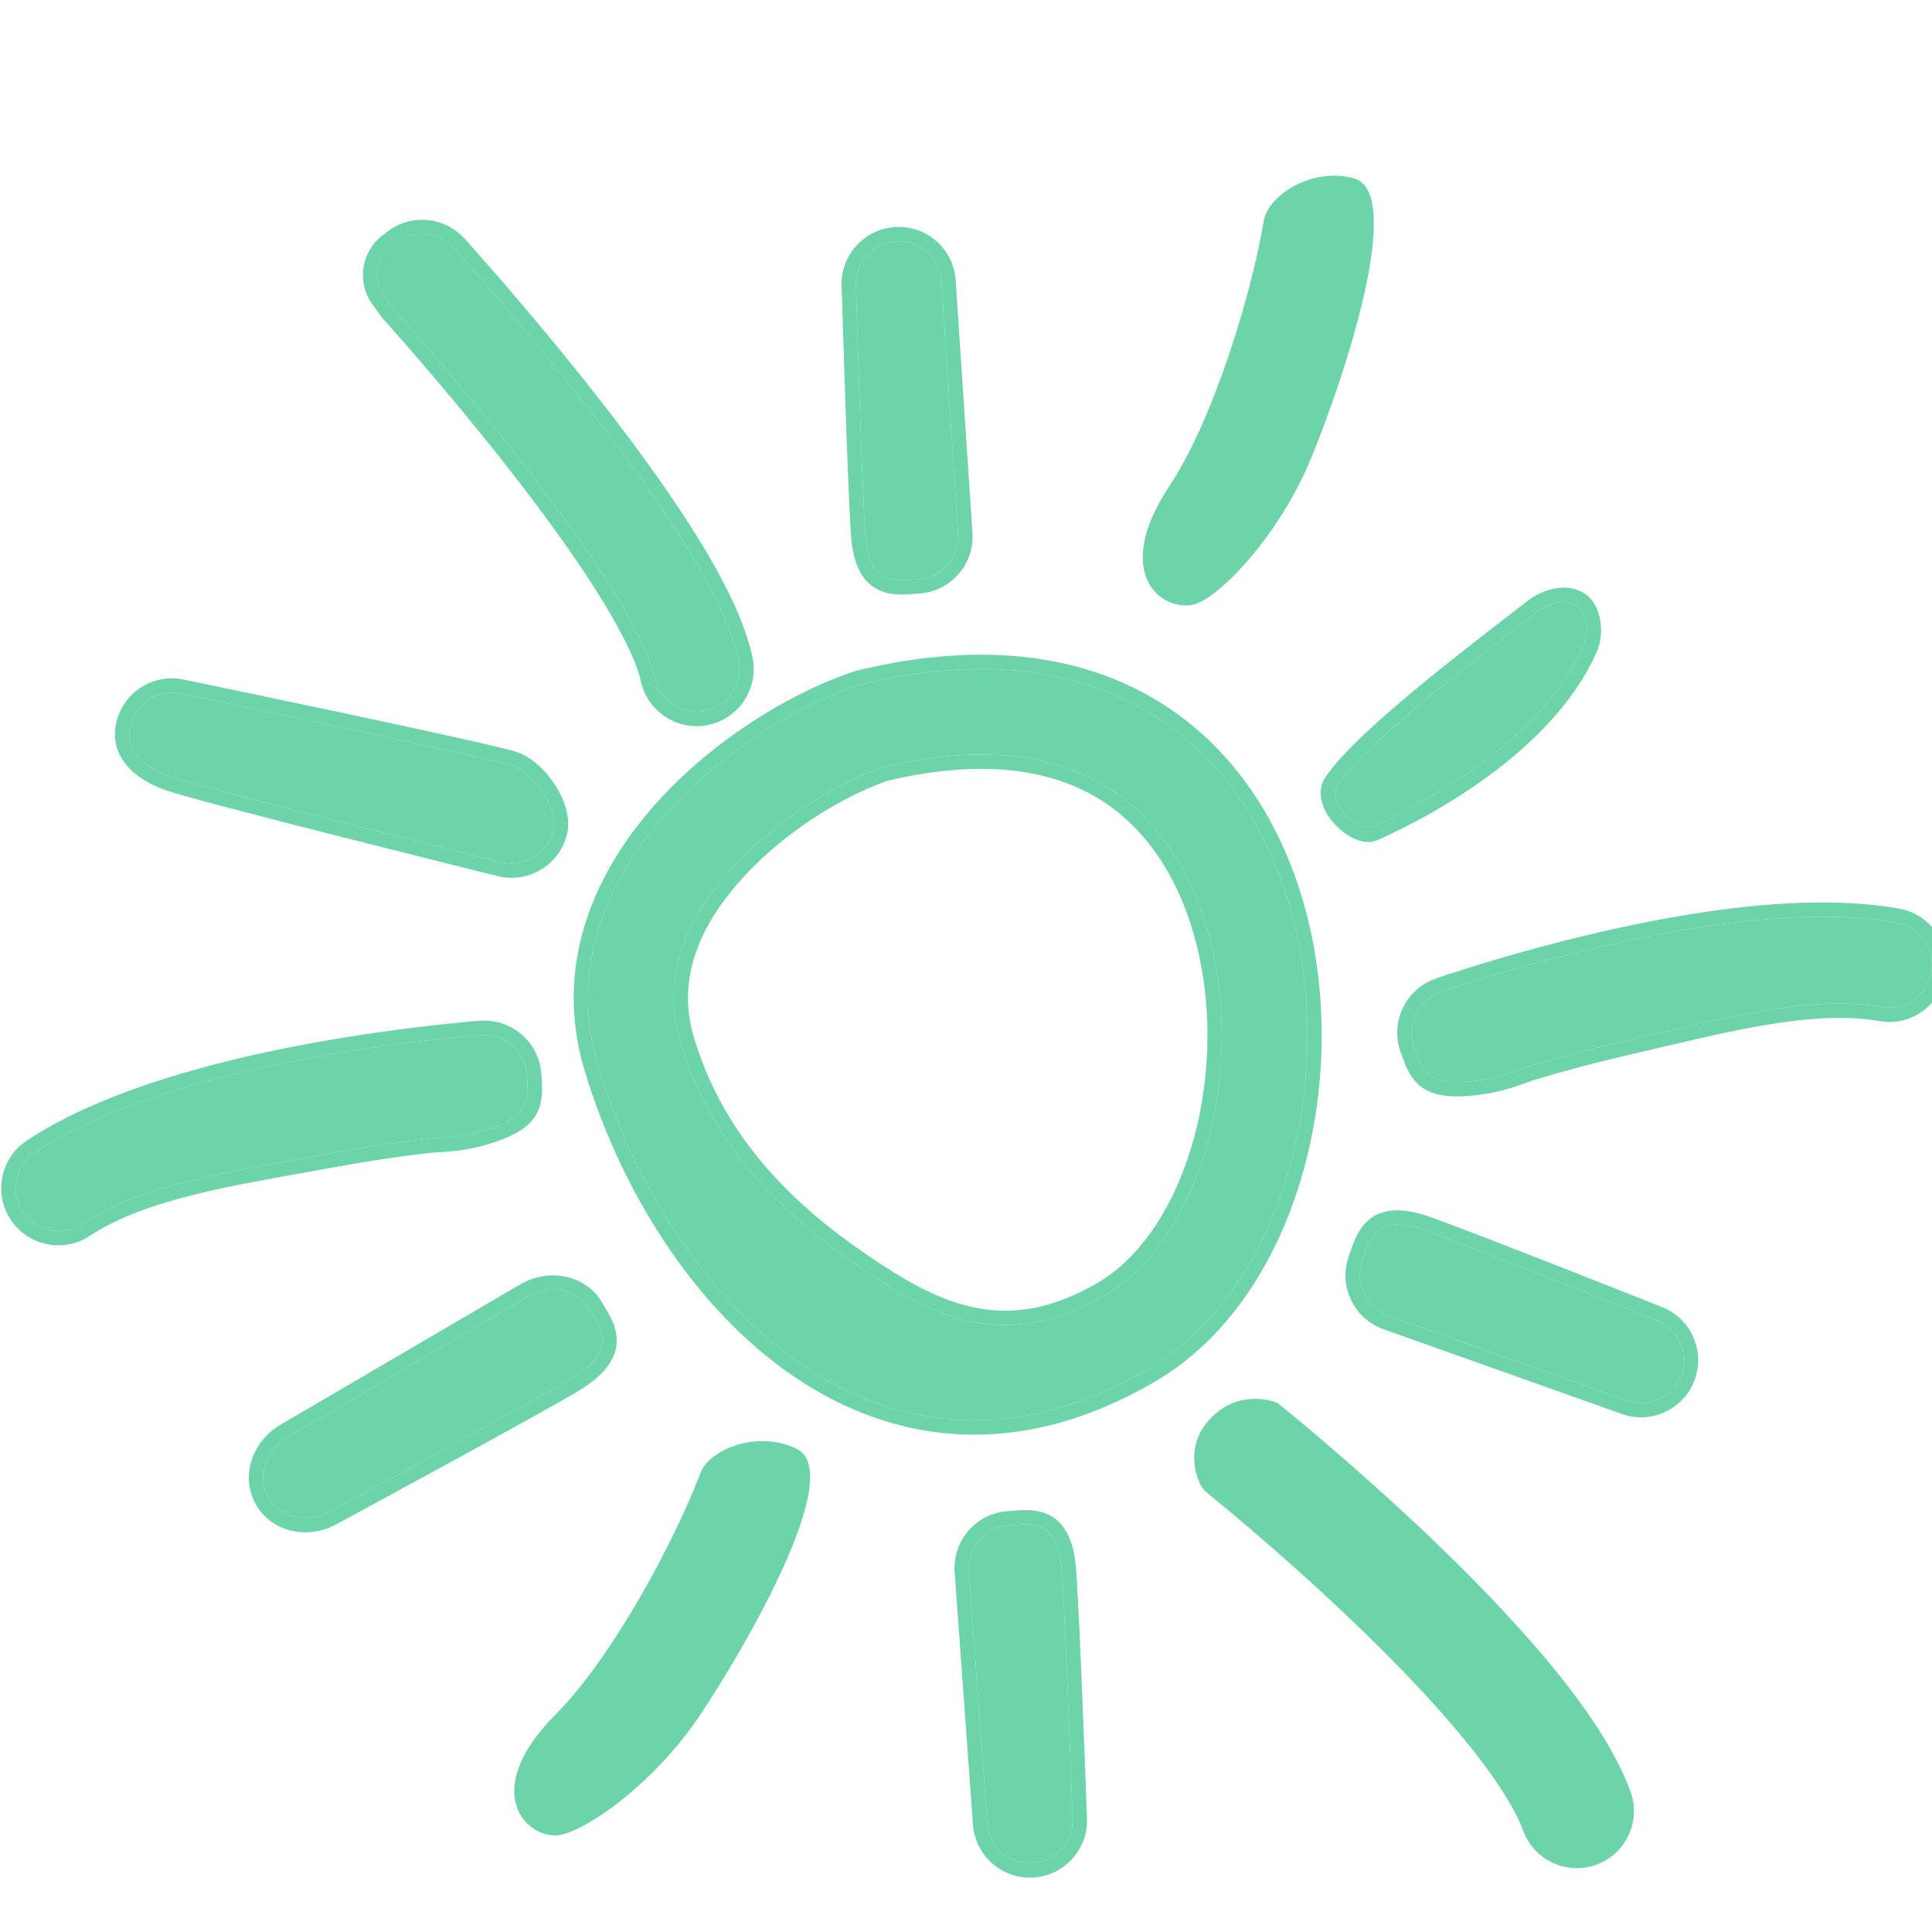 <svg width="40" height="40" viewBox="0 0 40 40" fill="none" xmlns="http://www.w3.org/2000/svg">
<g clip-path="url(#clip0_546_2331)">
<path fill-rule="evenodd" clip-rule="evenodd" d="M15.021 18.131C14.097 19.216 13.721 20.367 14.085 21.571C14.741 23.747 16.232 25.168 17.794 26.233C19.234 27.215 20.774 28.05 22.881 26.812C23.755 26.299 24.503 25.283 24.933 23.89C25.36 22.509 25.417 20.924 25.068 19.514C24.72 18.107 24.003 16.992 22.988 16.337C22.01 15.706 20.52 15.348 18.287 15.881C17.277 16.23 15.949 17.041 15.021 18.131ZM17.794 14.178C15.193 15.04 11.205 18.16 12.389 22.082C13.868 26.984 18.332 31.54 23.778 28.34C29.225 25.14 28.351 11.59 17.794 14.178Z" fill="#6DD3A8"/>
<path fill-rule="evenodd" clip-rule="evenodd" d="M17.7 13.896C17.708 13.893 17.715 13.891 17.723 13.889C20.424 13.228 22.545 13.59 24.109 14.6C25.669 15.607 26.633 17.231 27.076 19.017C27.517 20.803 27.444 22.77 26.909 24.5C26.375 26.228 25.372 27.747 23.929 28.595C21.102 30.256 18.501 29.908 16.429 28.494C14.377 27.095 12.858 24.665 12.105 22.168C11.475 20.08 12.23 18.218 13.447 16.79C14.658 15.368 16.353 14.343 17.7 13.896ZM15.246 18.324C14.365 19.358 14.043 20.407 14.368 21.485C14.998 23.569 16.427 24.942 17.961 25.988C18.678 26.477 19.382 26.901 20.149 27.065C20.901 27.226 21.737 27.14 22.731 26.557C23.524 26.091 24.235 25.147 24.65 23.802C25.061 22.472 25.116 20.942 24.78 19.585C24.446 18.233 23.765 17.191 22.827 16.586C21.933 16.009 20.534 15.653 18.37 16.166C17.408 16.503 16.133 17.283 15.246 18.324ZM18.287 15.881C20.52 15.348 22.01 15.706 22.988 16.337C24.003 16.992 24.72 18.107 25.068 19.514C25.417 20.924 25.36 22.509 24.933 23.89C24.503 25.283 23.755 26.299 22.881 26.812C20.774 28.05 19.234 27.215 17.794 26.233C16.232 25.168 14.741 23.747 14.085 21.571C13.721 20.367 14.097 19.216 15.021 18.131C15.949 17.041 17.277 16.23 18.287 15.881ZM12.389 22.082C11.205 18.16 15.193 15.04 17.794 14.178C28.351 11.59 29.225 25.14 23.778 28.34C18.332 31.54 13.868 26.984 12.389 22.082Z" fill="#6DD3A8"/>
<path fill-rule="evenodd" clip-rule="evenodd" d="M19.013 11.993C18.525 12.025 17.986 12.138 17.913 11.042C17.84 9.946 17.723 5.94 17.723 5.94C17.946 5.925 19.49 5.822 19.49 5.822L19.837 11.05C19.87 11.538 19.501 11.96 19.013 11.993ZM18.548 4.997C19.036 4.965 19.458 5.334 19.49 5.822C19.49 5.822 17.946 5.925 17.723 5.94C17.69 5.452 18.06 5.03 18.548 4.997Z" fill="#6DD3A8"/>
<path fill-rule="evenodd" clip-rule="evenodd" d="M17.725 5.791C17.72 5.839 17.719 5.889 17.723 5.94C17.723 5.958 17.84 9.948 17.913 11.042C17.981 12.071 18.46 12.034 18.922 11.999C18.953 11.997 18.983 11.995 19.013 11.993C19.501 11.96 19.87 11.538 19.837 11.05L19.49 5.822C19.49 5.822 19.49 5.822 19.49 5.822C19.487 5.772 19.479 5.723 19.468 5.675C19.37 5.262 18.985 4.968 18.548 4.997C18.11 5.026 17.768 5.369 17.725 5.791ZM17.426 5.953L17.446 6.592C17.458 6.985 17.475 7.52 17.494 8.09C17.532 9.226 17.58 10.508 17.617 11.062C17.655 11.645 17.826 12.028 18.172 12.205C18.331 12.286 18.498 12.306 18.64 12.309C18.746 12.31 18.86 12.302 18.955 12.294C18.982 12.292 19.009 12.29 19.032 12.289C19.684 12.245 20.177 11.682 20.134 11.031L19.786 5.803C19.743 5.151 19.18 4.658 18.528 4.701C17.878 4.744 17.386 5.304 17.426 5.953Z" fill="#6DD3A8"/>
<path fill-rule="evenodd" clip-rule="evenodd" d="M20.879 31.583C21.367 31.548 21.905 31.431 21.985 32.527C22.065 33.623 22.206 37.628 22.206 37.628C21.983 37.644 20.44 37.756 20.44 37.756L20.06 32.531C20.025 32.043 20.392 31.619 20.879 31.583ZM21.387 38.575C20.9 38.611 20.475 38.244 20.44 37.756C20.44 37.756 21.983 37.644 22.206 37.628C22.242 38.116 21.875 38.54 21.387 38.575Z" fill="#6DD3A8"/>
<path fill-rule="evenodd" clip-rule="evenodd" d="M22.205 37.777C22.209 37.728 22.21 37.678 22.206 37.628C22.206 37.609 22.064 33.62 21.985 32.527C21.91 31.498 21.432 31.538 20.97 31.576C20.939 31.578 20.909 31.581 20.879 31.583C20.392 31.619 20.025 32.043 20.06 32.531L20.44 37.756C20.44 37.756 20.44 37.756 20.44 37.756C20.444 37.807 20.451 37.856 20.463 37.903C20.564 38.316 20.95 38.607 21.387 38.575C21.825 38.544 22.165 38.199 22.205 37.777ZM22.503 37.612L22.48 36.974C22.465 36.581 22.445 36.046 22.422 35.477C22.377 34.34 22.321 33.059 22.281 32.505C22.239 31.923 22.066 31.541 21.719 31.366C21.559 31.285 21.392 31.266 21.25 31.265C21.144 31.264 21.03 31.273 20.935 31.281C20.908 31.283 20.882 31.285 20.858 31.287C20.207 31.334 19.717 31.901 19.765 32.552L20.144 37.778C20.191 38.429 20.758 38.919 21.409 38.871C22.058 38.824 22.547 38.261 22.503 37.612Z" fill="#6DD3A8"/>
<path fill-rule="evenodd" clip-rule="evenodd" d="M12.211 27.119C12.458 27.541 12.807 27.969 11.765 28.579C10.723 29.189 6.849 31.284 6.849 31.284C6.736 31.091 5.954 29.755 5.954 29.755L10.924 26.846C11.388 26.575 11.964 26.697 12.211 27.119ZM5.561 31.011C5.314 30.589 5.49 30.026 5.954 29.755C5.954 29.755 6.736 31.091 6.849 31.284C6.385 31.555 5.808 31.433 5.561 31.011Z" fill="#6DD3A8"/>
<path fill-rule="evenodd" clip-rule="evenodd" d="M6.716 31.35C6.761 31.331 6.805 31.309 6.849 31.284C6.868 31.273 10.725 29.187 11.765 28.579C12.743 28.006 12.496 27.594 12.258 27.197C12.242 27.171 12.226 27.145 12.211 27.119C11.964 26.697 11.388 26.575 10.924 26.846L5.954 29.755C5.954 29.755 5.954 29.755 5.954 29.755C5.911 29.78 5.87 29.808 5.831 29.839C5.461 30.131 5.338 30.628 5.561 31.011C5.785 31.393 6.28 31.529 6.716 31.35ZM6.994 31.542L7.612 31.207C7.991 31.001 8.508 30.72 9.058 30.42C10.155 29.821 11.389 29.143 11.915 28.835C12.457 28.517 12.747 28.186 12.768 27.794C12.777 27.608 12.723 27.445 12.661 27.314C12.615 27.216 12.555 27.117 12.506 27.035C12.492 27.011 12.479 26.989 12.467 26.969C12.124 26.384 11.356 26.25 10.774 26.59L5.804 29.499C5.222 29.84 4.963 30.575 5.305 31.161C5.647 31.745 6.413 31.88 6.994 31.542Z" fill="#6DD3A8"/>
<path fill-rule="evenodd" clip-rule="evenodd" d="M28.204 26.109C28.368 25.648 28.478 25.109 29.513 25.477C30.549 25.845 34.272 27.326 34.272 27.326C34.197 27.537 33.679 28.995 33.679 28.995L28.742 27.24C28.281 27.076 28.041 26.57 28.204 26.109ZM34.81 28.457C34.647 28.918 34.14 29.159 33.679 28.995C33.679 28.995 34.197 27.537 34.272 27.326C34.733 27.49 34.974 27.997 34.81 28.457Z" fill="#6DD3A8"/>
<path fill-rule="evenodd" clip-rule="evenodd" d="M34.408 27.388C34.365 27.364 34.32 27.343 34.272 27.326C34.255 27.32 30.546 25.844 29.513 25.477C28.542 25.131 28.385 25.586 28.234 26.024C28.224 26.052 28.215 26.081 28.204 26.109C28.041 26.57 28.281 27.076 28.742 27.24L33.679 28.995C33.679 28.995 33.679 28.995 33.679 28.995C33.727 29.012 33.775 29.025 33.823 29.033C34.241 29.107 34.663 28.871 34.81 28.457C34.957 28.044 34.779 27.594 34.408 27.388ZM34.377 27.049L33.784 26.813C33.418 26.669 32.92 26.472 32.389 26.264C31.331 25.848 30.136 25.383 29.613 25.197C29.062 25.002 28.643 25.006 28.343 25.253C28.205 25.367 28.121 25.512 28.062 25.642C28.018 25.739 27.981 25.846 27.95 25.937C27.941 25.963 27.933 25.987 27.925 26.01C27.706 26.625 28.028 27.301 28.643 27.52L33.58 29.275C34.195 29.494 34.871 29.172 35.09 28.557C35.308 27.943 34.989 27.27 34.377 27.049Z" fill="#6DD3A8"/>
<path d="M7.854 5.446C7.961 5.147 8.254 4.928 8.565 4.865C8.86 4.806 9.178 4.899 9.396 5.138L9.4 5.143L9.412 5.156L9.457 5.206C9.496 5.249 9.553 5.313 9.625 5.394C9.77 5.557 9.977 5.792 10.226 6.081C10.724 6.659 11.395 7.456 12.084 8.332C12.771 9.206 13.485 10.17 14.064 11.08C14.626 11.962 15.124 12.89 15.289 13.668C15.391 14.146 15.085 14.616 14.607 14.718C14.128 14.819 13.658 14.514 13.557 14.035C13.463 13.595 13.122 12.899 12.57 12.031C12.035 11.191 11.361 10.278 10.692 9.426C10.024 8.578 9.372 7.802 8.885 7.238C8.642 6.956 8.441 6.728 8.301 6.571C8.231 6.492 8.177 6.431 8.14 6.39L7.95 6.125C7.802 5.92 7.776 5.666 7.854 5.446Z" fill="#6DD3A8"/>
<path fill-rule="evenodd" clip-rule="evenodd" d="M9.615 4.938L9.632 4.957L9.677 5.007C9.717 5.051 9.774 5.115 9.847 5.197C9.993 5.361 10.2 5.597 10.451 5.887C10.951 6.467 11.625 7.268 12.317 8.149C13.007 9.026 13.728 9.999 14.315 10.921C14.877 11.806 15.402 12.772 15.579 13.606C15.715 14.245 15.307 14.872 14.668 15.008C14.03 15.143 13.402 14.735 13.266 14.097C13.185 13.713 12.871 13.056 12.32 12.19C11.792 11.361 11.124 10.457 10.459 9.61C9.795 8.766 9.145 7.994 8.66 7.432C8.418 7.151 8.219 6.924 8.08 6.768C8.01 6.69 7.956 6.629 7.919 6.589L7.909 6.576L7.709 6.299C7.37 5.827 7.486 5.17 7.963 4.843C8.446 4.42 9.181 4.461 9.615 4.938ZM9.396 5.138C9.067 4.776 8.507 4.749 8.145 5.078C7.793 5.308 7.705 5.785 7.95 6.125L8.14 6.39C8.177 6.431 8.231 6.492 8.301 6.571C8.441 6.728 8.642 6.956 8.885 7.238C9.372 7.802 10.024 8.578 10.692 9.426C11.361 10.278 12.035 11.191 12.57 12.031C13.122 12.899 13.463 13.595 13.557 14.035C13.658 14.514 14.128 14.819 14.607 14.718C15.085 14.616 15.391 14.146 15.289 13.668C15.124 12.89 14.626 11.962 14.064 11.08C13.485 10.17 12.771 9.206 12.084 8.332C11.395 7.456 10.724 6.659 10.226 6.081C9.977 5.792 9.77 5.557 9.625 5.394C9.553 5.313 9.496 5.249 9.457 5.206L9.412 5.156L9.4 5.143L9.396 5.138Z" fill="#6DD3A8"/>
<path fill-rule="evenodd" clip-rule="evenodd" d="M2.7 15.01C2.819 14.536 3.3 14.248 3.775 14.367C3.775 14.367 10.193 15.695 10.629 15.859C11.065 16.024 11.568 16.733 11.449 17.208C11.33 17.682 10.849 17.97 10.374 17.851C10.374 17.851 4.072 16.287 3.491 16.067C2.91 15.848 2.581 15.485 2.7 15.01Z" fill="#6DD3A8"/>
<path fill-rule="evenodd" clip-rule="evenodd" d="M10.374 17.851C10.374 17.851 4.072 16.287 3.491 16.067C2.91 15.848 2.581 15.485 2.7 15.01C2.819 14.536 3.3 14.248 3.775 14.367C3.775 14.367 10.193 15.695 10.629 15.859C11.065 16.024 11.568 16.733 11.449 17.208C11.33 17.682 10.849 17.97 10.374 17.851ZM3.84 14.078C3.209 13.923 2.571 14.307 2.412 14.938C2.329 15.268 2.405 15.571 2.6 15.818C2.785 16.053 3.068 16.224 3.386 16.345C3.55 16.407 4.073 16.551 4.736 16.726C5.41 16.904 6.253 17.12 7.078 17.329C7.902 17.538 8.708 17.741 9.309 17.891C9.609 17.966 9.857 18.028 10.031 18.071L10.302 18.138C10.302 18.138 10.302 18.139 10.302 18.138C10.935 18.297 11.578 17.913 11.737 17.28C11.826 16.925 11.679 16.541 11.497 16.257C11.312 15.969 11.033 15.695 10.734 15.582C10.658 15.553 10.488 15.51 10.279 15.46C10.059 15.407 9.771 15.341 9.439 15.267C8.774 15.119 7.93 14.938 7.1 14.761C6.27 14.585 5.454 14.414 4.845 14.287C4.541 14.223 4.288 14.171 4.112 14.134L3.84 14.078Z" fill="#6DD3A8"/>
<path d="M32.791 12.728C32.875 12.945 32.874 13.194 32.769 13.422C32.18 14.691 30.986 15.634 30.053 16.23C29.571 16.538 29.124 16.776 28.796 16.936C28.632 17.017 28.496 17.079 28.4 17.122C28.134 17.239 27.449 16.608 27.69 16.253C28.317 15.328 30.71 13.529 31.812 12.672C32.135 12.421 32.643 12.347 32.791 12.728Z" fill="#6DD3A8"/>
<path fill-rule="evenodd" clip-rule="evenodd" d="M33.068 12.621C33.18 12.91 33.179 13.243 33.038 13.547L32.769 13.422C32.874 13.194 32.875 12.945 32.791 12.728C32.643 12.347 32.135 12.421 31.812 12.672C31.703 12.757 31.581 12.851 31.449 12.953C30.252 13.877 28.255 15.419 27.69 16.253C27.449 16.608 28.134 17.239 28.4 17.122C28.496 17.079 28.632 17.017 28.796 16.936C29.124 16.776 29.571 16.538 30.053 16.23C30.986 15.634 32.18 14.691 32.769 13.422L33.038 13.547C32.412 14.895 31.158 15.876 30.213 16.48C29.72 16.796 29.262 17.039 28.927 17.203C28.759 17.285 28.619 17.349 28.52 17.393C28.328 17.478 28.13 17.41 28.012 17.352C27.877 17.285 27.745 17.182 27.638 17.066C27.531 16.952 27.431 16.806 27.38 16.646C27.327 16.482 27.317 16.274 27.444 16.086C27.62 15.827 27.907 15.523 28.239 15.208C28.576 14.889 28.974 14.546 29.384 14.208C30.041 13.665 30.737 13.128 31.27 12.717C31.401 12.616 31.522 12.522 31.631 12.438C31.834 12.28 32.102 12.17 32.364 12.167C32.639 12.163 32.938 12.286 33.068 12.621Z" fill="#6DD3A8"/>
<path fill-rule="evenodd" clip-rule="evenodd" d="M30.264 22.401C31.003 22.367 31.39 22.163 31.692 22.071C32.263 21.898 32.886 21.728 33.78 21.522C35.608 21.099 37.491 20.587 38.959 20.848C39.441 20.934 39.901 20.613 39.986 20.131C40.072 19.65 39.751 19.19 39.269 19.104C37.417 18.775 35.011 19.167 33.168 19.593C32.226 19.811 31.392 20.047 30.793 20.229C30.494 20.32 30.252 20.398 30.084 20.453C30.001 20.481 29.935 20.503 29.89 20.518C29.867 20.526 29.85 20.532 29.838 20.536L29.824 20.541L29.818 20.543C29.818 20.543 29.818 20.543 30.107 21.367L29.818 20.543C29.357 20.704 29.113 21.21 29.275 21.672C29.437 22.133 29.525 22.434 30.264 22.401Z" fill="#6DD3A8"/>
<path fill-rule="evenodd" clip-rule="evenodd" d="M30.001 20.168L30 20.165L29.72 20.263C29.104 20.479 28.779 21.154 28.995 21.77C29.001 21.785 29.006 21.801 29.012 21.818C29.08 22.015 29.166 22.261 29.348 22.436C29.568 22.646 29.873 22.715 30.277 22.697C30.908 22.668 31.323 22.517 31.598 22.418C31.666 22.392 31.726 22.371 31.779 22.355C32.342 22.184 32.959 22.016 33.847 21.811C34.035 21.767 34.223 21.723 34.411 21.679C35.141 21.507 35.861 21.337 36.554 21.221C37.425 21.075 38.223 21.019 38.907 21.14C39.55 21.255 40.164 20.826 40.278 20.183C40.393 19.54 39.964 18.927 39.321 18.812C37.404 18.471 34.947 18.877 33.101 19.304C32.151 19.524 31.31 19.762 30.707 19.945C30.41 20.035 30.17 20.112 30.001 20.168ZM30.099 20.448C30.094 20.45 30.089 20.451 30.084 20.453C30.001 20.481 29.935 20.503 29.89 20.518L29.838 20.536L29.824 20.541L29.818 20.543C29.818 20.543 29.818 20.543 29.855 20.648C29.869 20.689 29.889 20.745 29.916 20.823C29.959 20.944 30.02 21.118 30.107 21.367L29.891 20.752L29.818 20.543C29.72 20.577 29.631 20.627 29.555 20.689C29.555 20.689 29.555 20.689 29.555 20.689C29.271 20.918 29.148 21.308 29.275 21.672C29.279 21.682 29.282 21.692 29.286 21.703C29.441 22.146 29.542 22.433 30.264 22.401C30.844 22.374 31.207 22.243 31.482 22.143C31.558 22.116 31.627 22.091 31.692 22.071C32.263 21.898 32.886 21.728 33.78 21.522C33.965 21.479 34.152 21.435 34.338 21.391C35.986 21.003 37.64 20.614 38.959 20.848C39.441 20.934 39.901 20.613 39.986 20.131C40.072 19.65 39.751 19.19 39.269 19.104C37.417 18.775 35.011 19.167 33.168 19.593C32.226 19.811 31.392 20.047 30.793 20.229C30.503 20.317 30.266 20.393 30.099 20.448Z" fill="#6DD3A8"/>
<path fill-rule="evenodd" clip-rule="evenodd" d="M10.293 23.312C9.601 23.575 9.166 23.541 8.851 23.577C8.259 23.644 7.619 23.736 6.717 23.901C4.872 24.239 2.94 24.516 1.696 25.339C1.288 25.608 0.739 25.496 0.469 25.088C0.199 24.68 0.311 24.131 0.719 23.861C2.289 22.824 4.653 22.229 6.514 21.888C7.465 21.714 8.324 21.6 8.945 21.529C9.257 21.494 9.509 21.469 9.685 21.453C9.773 21.445 9.842 21.44 9.889 21.436C9.913 21.434 9.931 21.433 9.944 21.431L9.959 21.43L9.965 21.43C9.965 21.43 9.965 21.43 10.027 22.302L9.965 21.43C10.453 21.395 10.877 21.763 10.911 22.251C10.946 22.738 10.985 23.049 10.293 23.312Z" fill="#6DD3A8"/>
<path fill-rule="evenodd" clip-rule="evenodd" d="M9.649 21.159L9.648 21.155L9.943 21.134C10.595 21.088 11.161 21.578 11.207 22.23C11.208 22.246 11.21 22.263 11.211 22.28C11.227 22.489 11.246 22.748 11.148 22.981C11.03 23.262 10.776 23.446 10.398 23.59C9.808 23.814 9.368 23.84 9.076 23.857C9.003 23.861 8.939 23.865 8.885 23.871C8.299 23.938 7.667 24.029 6.771 24.193C6.58 24.228 6.39 24.262 6.201 24.296C5.462 24.428 4.734 24.558 4.052 24.726C3.195 24.938 2.439 25.203 1.86 25.586C1.315 25.946 0.582 25.797 0.221 25.252C-0.139 24.707 0.011 23.974 0.556 23.614C2.18 22.54 4.596 21.937 6.46 21.596C7.419 21.421 8.286 21.306 8.912 21.234C9.22 21.199 9.471 21.175 9.649 21.159ZM9.67 21.455C9.675 21.454 9.68 21.454 9.685 21.453C9.773 21.445 9.842 21.44 9.889 21.436L9.944 21.431L9.959 21.43L9.965 21.43C9.965 21.43 9.965 21.43 9.973 21.542C9.976 21.584 9.98 21.644 9.986 21.726C9.995 21.854 10.008 22.038 10.027 22.302L9.981 21.651L9.965 21.43C10.069 21.423 10.17 21.433 10.264 21.46C10.264 21.46 10.265 21.46 10.264 21.46C10.616 21.557 10.884 21.866 10.911 22.251C10.912 22.262 10.913 22.273 10.914 22.283C10.947 22.752 10.969 23.055 10.293 23.312C9.75 23.518 9.365 23.542 9.073 23.559C8.992 23.564 8.919 23.569 8.851 23.577C8.259 23.644 7.619 23.736 6.717 23.901C6.53 23.935 6.342 23.969 6.153 24.003C4.487 24.301 2.814 24.6 1.696 25.339C1.288 25.608 0.739 25.496 0.469 25.088C0.199 24.68 0.311 24.131 0.719 23.861C2.289 22.824 4.653 22.229 6.514 21.888C7.465 21.714 8.324 21.6 8.945 21.529C9.247 21.495 9.495 21.471 9.67 21.455Z" fill="#6DD3A8"/>
<path fill-rule="evenodd" clip-rule="evenodd" d="M26.453 29.05L26.448 29.046C26.448 29.046 25.652 28.699 25.018 29.415C24.5 30 24.788 30.74 24.971 30.892L24.985 30.903L25.031 30.941C25.073 30.974 25.134 31.024 25.213 31.09C25.372 31.22 25.601 31.411 25.88 31.649C26.439 32.126 27.192 32.789 27.974 33.536C28.759 34.285 29.559 35.104 30.219 35.894C30.897 36.707 31.351 37.401 31.537 37.905C31.763 38.517 32.442 38.831 33.055 38.605C33.668 38.38 33.981 37.7 33.756 37.087C33.425 36.189 32.754 35.241 32.034 34.379C31.296 33.495 30.427 32.608 29.607 31.825C28.784 31.041 27.997 30.348 27.416 29.851C27.125 29.603 26.885 29.403 26.717 29.264C26.633 29.195 26.566 29.141 26.52 29.104L26.468 29.061L26.453 29.05Z" fill="#6DD3A8"/>
<path d="M16.5 30C15.7 29.6 14.688 30 14.5 30.5C14 31.833 12.7 34.3 11.5 35.5C10 37 10.793 38 11.5 38C12 38 13.5 37 14.5 35.5C15.5 34 17.5 30.5 16.5 30Z" fill="#6DD3A8"/>
<path d="M28.026 3.69C27.163 3.456 26.249 4.047 26.164 4.574C25.936 5.98 25.148 8.655 24.208 10.068C23.033 11.834 24.007 12.658 24.7 12.519C25.191 12.42 26.464 11.144 27.149 9.477C27.834 7.809 29.105 3.983 28.026 3.69Z" fill="#6DD3A8"/>
</g>
<defs>
<clipPath id="clip0_546_2331">
<rect width="40" height="40" fill="white"/>
</clipPath>
</defs>
</svg>
